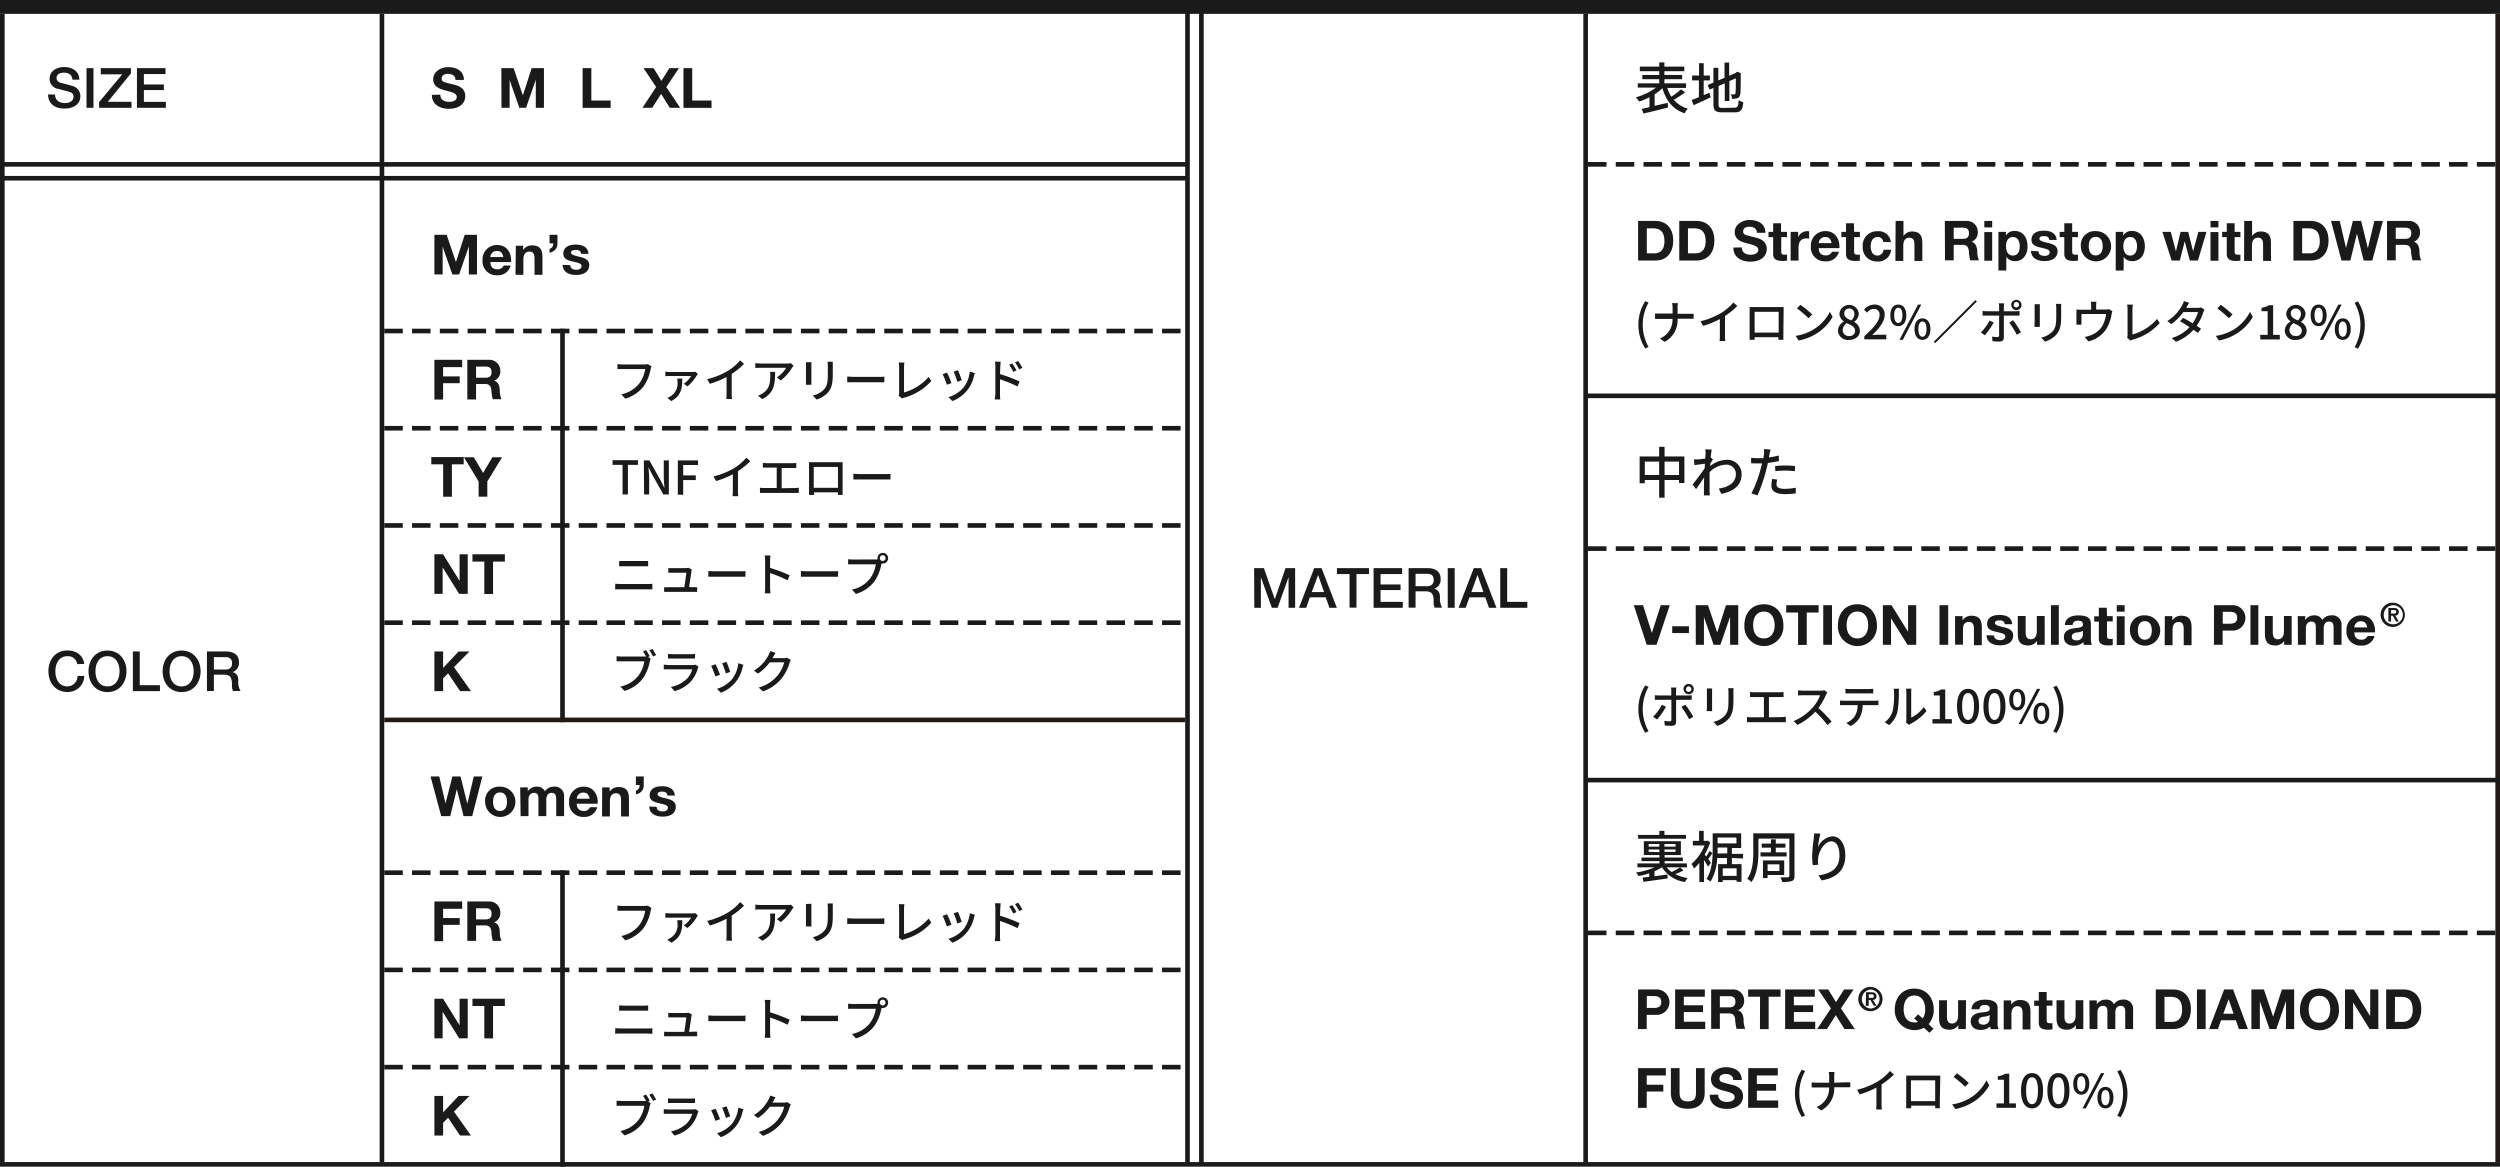 <svg xmlns="http://www.w3.org/2000/svg" width="540" height="252" viewBox="0 0 540 252"><defs><style>.a{fill:#1a1a1a;}.b,.d{fill:none;}.c{fill:#221815;}.d{stroke:#1a1a1a;stroke-dasharray:4 2;}</style></defs><title>img_item-spec-table_pc</title><path class="a" d="M0 0h540v3h-540zM0 251h540v1h-540zM256 3h1v248h-1zM259 3h1v248h-1zM256 35v1h-256v-1zM256 38v1h-256v-1z"/><path class="b" d="M10 13h62v12h-62z"/><path class="a" d="M11.9 20.43c0 1.32 1 1.83 2.17 1.83s1.81-.64 1.81-1.29a1 1 0 0 0-.71-1.06c-.6-.22-1.38-.38-2.55-.7a2.18 2.18 0 0 1-1.9-2.21c0-1.72 1.58-2.52 3.13-2.52 1.79 0 3.29.94 3.29 2.73h-1.5c-.07-1.1-.82-1.51-1.85-1.51-.7 0-1.57.25-1.57 1.12 0 .6.41.93 1 1.1.13 0 2 .53 2.47.66a2.26 2.26 0 0 1 1.67 2.18c0 1.92-1.71 2.69-3.41 2.69-2 0-3.54-.94-3.57-3.06zM18.69 14.72h1.5v8.56h-1.5zM21.77 14.72h6.51v1.14l-5 6.13h5.12v1.29h-7v-1.22l5-6h-4.63zM29.58 14.72h6.17v1.28h-4.67v2.24h4.32v1.22h-4.32v2.54h4.75v1.29h-6.25zM95.11 20.44c0 1.14.89 1.56 1.89 1.56.66 0 1.66-.19 1.66-1.06s-1.28-1.08-2.54-1.42-2.55-.83-2.55-2.43 1.65-2.59 3.2-2.59c1.78 0 3.43.78 3.43 2.76h-1.82c0-1-.79-1.3-1.69-1.3-.6 0-1.29.25-1.29 1s.41.75 2.55 1.3c.63.15 2.55.55 2.55 2.49 0 1.57-1.24 2.75-3.57 2.75-1.89 0-3.67-.94-3.64-3zM108.29 14.72h2.65l2 5.89 1.9-5.89h2.65v8.56h-1.76v-6.06l-2.1 6.06h-1.45l-2.1-6v6h-1.76zM125.84 14.72h1.89v7h4.17v1.58h-6.06zM141.73 18.8l-2.73-4.08h2.18l1.68 2.74 1.74-2.74h2.06l-2.74 4.09 3 4.47h-2.25l-1.87-3-1.91 3h-2.12zM147.63 14.72h1.89v7h4.17v1.58h-6.06zM93.83 50.72h2.65l2 5.89 1.9-5.89h2.65v8.56h-1.76v-6.06l-2.1 6.06h-1.46l-2.1-6v6h-1.78zM105.93 56.6c0 1.08.58 1.57 1.53 1.57a1.4 1.4 0 0 0 1.34-.81h1.5a2.78 2.78 0 0 1-2.9 2.09 3 3 0 0 1-3.17-3.26 3.1 3.1 0 0 1 3.17-3.27c2.11 0 3.13 1.77 3 3.68zm2.78-1.08c-.16-.87-.53-1.32-1.36-1.32a1.35 1.35 0 0 0-1.42 1.32zM111.42 53.08h1.58v.92a2.22 2.22 0 0 1 1.9-1c1.81 0 2.27 1 2.27 2.55v3.81h-1.71v-3.5c0-1-.3-1.52-1.09-1.52s-1.32.51-1.32 1.77v3.25h-1.7zM118.7 50.72h1.71v1.84a1.93 1.93 0 0 1-1.71 2v-.79a1.1 1.1 0 0 0 .79-1.21h-.79zM123.19 57.27c0 .74.64 1 1.31 1 .49 0 1.11-.19 1.11-.79s-.7-.69-1.93-1c-1-.21-2-.56-2-1.65 0-1.59 1.37-2 2.7-2s2.61.45 2.74 2h-1.62c0-.66-.55-.84-1.16-.84-.39 0-1 .08-1 .58s1 .7 1.93.92 2 .59 2 1.74c0 1.63-1.42 2.16-2.83 2.16s-2.85-.54-2.92-2.18zM364 19.93a20 20 0 0 1-2.46 1.62 6.34 6.34 0 0 0 3.05 1.93 4.12 4.12 0 0 0-.72 1c-2.52-.87-4-2.73-4.79-5.42a10.9 10.9 0 0 1-1.68 1.32v2.48l2.8-.65.12 1c-1.87.48-3.9 1-5.34 1.3l-.36-1c.48-.09 1-.22 1.67-.36v-2.15a13.48 13.48 0 0 1-2.23.94 6.19 6.19 0 0 0-.72-.92 13.31 13.31 0 0 0 4.35-2.1h-3.93v-.92h4.64v-.9h-3.66v-.91h3.66v-.81h-4.2v-1h4.2v-.9h1.11v.9h4.3v1h-4.3v.81h3.84v.91h-3.84v.9h4.68v1h-4.06a8.17 8.17 0 0 0 .87 1.89 17.7 17.7 0 0 0 2.1-1.59zM368 20.55l1.25-.53.25 1c-1.26.61-2.62 1.23-3.69 1.7l-.43-1.12c.43-.15 1-.37 1.58-.61v-3.62h-1.47v-1.05h1.51v-2.67h1v2.67h1.34v1.05h-1.34zm6.67 2.71c.66 0 .78-.31.88-1.62a2.94 2.94 0 0 0 1 .42c-.15 1.66-.49 2.2-1.8 2.2h-2.75c-1.48 0-1.9-.38-1.9-1.82v-3.44l-.83.36-.42-1 1.25-.52v-3.2h1.06v2.73l1.34-.56v-3.3h1v2.85l1.31-.55.22-.17.19-.15.78.3v.21c0 2.24 0 3.87-.1 4.34s-.26.77-.63.87a3.73 3.73 0 0 1-1.15.13 3.59 3.59 0 0 0-.25-.95h.69c.16 0 .26-.05.31-.3s.07-1.34.07-3.18l-1.39.6v4.31h-1v-3.82l-1.34.57v3.94c0 .67.13.8.9.8zM102 176.28h-1.87l-1.45-5.82-1.43 5.82h-1.95l-2.3-8.56h1.88l1.35 5.83 1.49-5.83h1.76l1.46 5.9 1.4-5.9h1.85zM108 169.92a3.27 3.27 0 1 1-3.21 3.27 3 3 0 0 1 3.21-3.27zm0 5.25c1.16 0 1.51-1 1.51-2s-.35-2-1.51-2-1.5 1-1.5 2 .33 2 1.5 2zM112.36 170.08h1.64v.84a2.24 2.24 0 0 1 1.89-1 1.82 1.82 0 0 1 1.81 1 2.25 2.25 0 0 1 1.87-1 2 2 0 0 1 2.27 2.21v4.15h-1.7v-3.51c0-.83-.08-1.51-1-1.51s-1.14.79-1.14 1.57v3.45h-1.7v-3.47c0-.72.05-1.55-1-1.55-.34 0-1.15.21-1.15 1.43v3.59h-1.7zM124.58 173.6c0 1.08.58 1.57 1.53 1.57a1.4 1.4 0 0 0 1.34-.81h1.55a2.78 2.78 0 0 1-2.9 2.09 3 3 0 0 1-3.17-3.26 3.1 3.1 0 0 1 3.17-3.27c2.11 0 3.13 1.77 3 3.68zm2.77-1.08c-.15-.87-.52-1.32-1.35-1.32a1.35 1.35 0 0 0-1.42 1.32zM130.07 170.08h1.62v.92a2.21 2.21 0 0 1 1.9-1c1.81 0 2.26 1 2.26 2.55v3.81h-1.7v-3.5c0-1-.3-1.52-1.09-1.52s-1.32.51-1.32 1.77v3.25h-1.7zM137.35 167.72h1.7v1.84a1.92 1.92 0 0 1-1.7 2v-.79a1.1 1.1 0 0 0 .79-1.21h-.79zM141.84 174.27c0 .74.63 1 1.31 1 .49 0 1.11-.19 1.11-.79s-.71-.69-1.93-1c-1-.21-2-.56-2-1.65 0-1.59 1.37-2 2.7-2s2.6.45 2.74 2h-1.62c-.05-.66-.55-.84-1.17-.84-.38 0-.94.08-.94.58s1 .7 1.93.92 2 .59 2 1.74c0 1.63-1.41 2.16-2.83 2.16s-2.84-.54-2.91-2.18zM93.83 77.72h6v1.58h-4.12v2h3.59v1.47h-3.59v3.53h-1.88zM100.94 77.72h4.62a2.35 2.35 0 0 1 2.51 2.36 2.11 2.11 0 0 1-1.36 2.15c.93.24 1.19 1.14 1.25 2a4.65 4.65 0 0 0 .36 2h-1.88a8.94 8.94 0 0 1-.3-2c-.14-.9-.48-1.29-1.43-1.29h-1.88v3.34h-1.89zm1.89 3.87h2.06c.84 0 1.29-.36 1.29-1.22s-.45-1.19-1.29-1.19h-2.06zM140.72 79.15a3 3 0 0 0-.18.58 9.72 9.72 0 0 1-1.48 3.67 7.76 7.76 0 0 1-4 2.71l-.85-.94a6.6 6.6 0 0 0 3.9-2.38 6.91 6.91 0 0 0 1.25-3.07h-5.99v-1.08a9 9 0 0 0 1.08.08h4.85a2.55 2.55 0 0 0 .64-.07zM150.75 80.77l-.25.33a9.2 9.2 0 0 1-2 2.35l-.81-.55a5.81 5.81 0 0 0 1.6-1.68h-4.58c-.32 0-.65 0-1 .05v-1a7.93 7.93 0 0 0 1 .08h4.81a4.12 4.12 0 0 0 .65-.06zm-3.38 1c0 2-.15 3.64-2.37 4.86l-.86-.69a3.53 3.53 0 0 0 .75-.38 3.26 3.26 0 0 0 1.45-3.14 3.5 3.5 0 0 0-.07-.65zM158.05 85a7.52 7.52 0 0 0 .07 1.18h-1.24a11.59 11.59 0 0 0 .06-1.18v-3.57a19.17 19.17 0 0 1-3.62 1.47l-.57-1a15.7 15.7 0 0 0 4.51-1.82 10.94 10.94 0 0 0 2.61-2.24l.84.77a16.06 16.06 0 0 1-2.66 2.15zM171.42 79c-.1.11-.25.3-.34.42a9.69 9.69 0 0 1-2.44 2.76l-.83-.67a6.22 6.22 0 0 0 2-2.07h-5.49c-.39 0-.74 0-1.17.06v-1.07a8.94 8.94 0 0 0 1.17.09h5.68a5.28 5.28 0 0 0 .84-.07zm-4 1.33c0 2.61-.15 4.53-2.78 5.88l-.92-.75a3.8 3.8 0 0 0 1-.49c1.43-.92 1.66-2.18 1.66-3.84a4.44 4.44 0 0 0-.06-.8zM175.26 78.22v4.9h-1.17v-4.86zm4.62-.08v2.7c0 2.29-.36 3.14-1.1 4a5.56 5.56 0 0 1-2.39 1.46l-.83-.87a4.63 4.63 0 0 0 2.42-1.31c.7-.79.83-1.57.83-3.32v-1.74a7.73 7.73 0 0 0-.06-.92zM183 81.34c.32 0 .94.06 1.48.06h5.43c.49 0 .87 0 1.11-.06v1.23h-8.02zM194.1 85.45a1.1 1.1 0 0 0 .11-.56v-5.59a5.92 5.92 0 0 0-.09-1h1.24a6.52 6.52 0 0 0-.09 1v5.47a11 11 0 0 0 5.32-3.36l.58.88a12 12 0 0 1-5.83 3.59 1.73 1.73 0 0 0-.5.21zM205.52 82.75l-1 .35a20.42 20.42 0 0 0-.91-2.28l.94-.34c.28.46.78 1.73.97 2.27zm5.06-2.15a6 6 0 0 0-.2.6 7.42 7.42 0 0 1-4.68 5.43l-.83-.85a6.81 6.81 0 0 0 3.28-2.11 6.94 6.94 0 0 0 1.33-3.42zm-2.85 1.53l-.94.34a18.29 18.29 0 0 0-.8-2.2l.94-.31c.18.42.67 1.73.8 2.17zM216 80.8a32.39 32.39 0 0 1 4.23 1.6l-.44 1.08a27.94 27.94 0 0 0-3.79-1.55v3.07c0 .31 0 .91.07 1.28h-1.22a10.6 10.6 0 0 0 .15-1.28v-5.76a7.14 7.14 0 0 0-.09-1.12h1.23l-.08 1.12zm2.86-.48a9.11 9.11 0 0 0-.88-1.53l.67-.29a12.33 12.33 0 0 1 .91 1.51zm1.29-.53a9.2 9.2 0 0 0-.91-1.5l.67-.31a11.26 11.26 0 0 1 .92 1.48zM140.72 196.15a3 3 0 0 0-.18.58 9.72 9.72 0 0 1-1.48 3.67 7.76 7.76 0 0 1-4 2.71l-.85-.94a6.6 6.6 0 0 0 3.9-2.38 6.91 6.91 0 0 0 1.25-3.07h-5.99v-1.12a9 9 0 0 0 1.08.08h4.85a2.55 2.55 0 0 0 .64-.07zM150.75 197.77l-.25.33a9.2 9.2 0 0 1-2 2.35l-.81-.55a5.81 5.81 0 0 0 1.6-1.68h-5.58v-1a7.93 7.93 0 0 0 1 .08h4.81a4.12 4.12 0 0 0 .65-.06zm-3.38 1c0 2-.15 3.64-2.37 4.86l-.86-.69a3.53 3.53 0 0 0 .75-.38 3.26 3.26 0 0 0 1.45-3.14 3.5 3.5 0 0 0-.07-.65zM158.05 202a7.52 7.52 0 0 0 .07 1.18h-1.24a11.59 11.59 0 0 0 .06-1.18v-3.56a19.17 19.17 0 0 1-3.62 1.47l-.57-1a15.7 15.7 0 0 0 4.51-1.82 10.94 10.94 0 0 0 2.61-2.24l.84.77a16.06 16.06 0 0 1-2.66 2.15zM171.42 196c-.1.11-.25.3-.34.42a9.69 9.69 0 0 1-2.44 2.76l-.83-.67a6.22 6.22 0 0 0 2-2.07h-5.49c-.39 0-.74 0-1.17.06v-1.11a8.94 8.94 0 0 0 1.17.09h5.68a5.28 5.28 0 0 0 .84-.07zm-4 1.33c0 2.61-.15 4.53-2.78 5.88l-.92-.75a3.8 3.8 0 0 0 1-.49c1.43-.92 1.66-2.18 1.66-3.84a4.44 4.44 0 0 0-.06-.8zM175.26 195.22v4.9h-1.17v-4.86zm4.62-.08v2.7c0 2.29-.36 3.14-1.1 4a5.56 5.56 0 0 1-2.39 1.46l-.83-.87a4.63 4.63 0 0 0 2.42-1.31c.7-.79.83-1.57.83-3.32v-1.72a7.73 7.73 0 0 0-.06-.92zM183 198.34c.32 0 .94.06 1.48.06h5.43c.49 0 .87 0 1.11-.06v1.23h-8.02zM194.1 202.45a1.1 1.1 0 0 0 .11-.56v-5.59a5.92 5.92 0 0 0-.09-1h1.24a6.52 6.52 0 0 0-.09 1v5.47a11 11 0 0 0 5.32-3.36l.58.88a12 12 0 0 1-5.83 3.59 1.73 1.73 0 0 0-.5.21zM205.52 199.75l-1 .35a20.42 20.42 0 0 0-.91-2.28l.94-.34c.28.46.78 1.73.97 2.27zm5.06-2.15a6 6 0 0 0-.2.6 7.42 7.42 0 0 1-4.68 5.43l-.83-.85a6.81 6.81 0 0 0 3.28-2.11 6.94 6.94 0 0 0 1.33-3.42zm-2.85 1.53l-.94.34a18.29 18.29 0 0 0-.8-2.2l.94-.31c.18.42.67 1.73.8 2.17zM216 197.8a32.39 32.39 0 0 1 4.23 1.6l-.44 1.08a27.94 27.94 0 0 0-3.79-1.55v3.07c0 .31 0 .91.07 1.28h-1.22a10.6 10.6 0 0 0 .15-1.28v-5.78a7.14 7.14 0 0 0-.09-1.12h1.23l-.08 1.12zm2.86-.48a9.11 9.11 0 0 0-.88-1.53l.67-.29a12.33 12.33 0 0 1 .91 1.51zm1.29-.53a9.2 9.2 0 0 0-.91-1.5l.67-.31a11.26 11.26 0 0 1 .92 1.48zM132.9 222.09l1.13.06h5.88a8.51 8.51 0 0 0 1-.06v1.21l-1-.05h-5.91c-.37 0-.78 0-1.13.05zm.85-4.92l1.06.05h4.19a10.2 10.2 0 0 0 1-.05v1.14h-6.28zM149.72 222.84h.86v1h-7.13v-1a8.12 8.12 0 0 0 .9.05h3.46c.14-.85.4-2.57.43-3.13h-3.89v-1a8.65 8.65 0 0 0 .88.05h2.84a2 2 0 0 0 .6-.08l.76.37c0 .11-.06.26-.08.36-.08.64-.36 2.51-.5 3.44zM153 219.34c.32 0 .94.06 1.48.06h5.43c.49 0 .87 0 1.11-.06v1.23h-8.02zM170.12 221.35a26.66 26.66 0 0 0-3.78-1.56v3.09a11.72 11.72 0 0 0 .08 1.28h-1.23a10.47 10.47 0 0 0 .08-1.28v-5.78a7.24 7.24 0 0 0-.09-1.12h1.23l-.07 1.12v1.56a34.51 34.51 0 0 1 4.23 1.6zM173 219.34c.32 0 .94.06 1.48.06h5.43c.49 0 .87 0 1.11-.06v1.23h-8.02zM189.12 216.84a3.17 3.17 0 0 0 .42 0 1.24 1.24 0 0 1 0-.27 1.15 1.15 0 1 1 1.15 1.15 1.09 1.09 0 0 1-.26 0l-.06.19a9.81 9.81 0 0 1-1.49 3.67 7.78 7.78 0 0 1-4 2.71l-.86-.94a6.64 6.64 0 0 0 3.91-2.38 7 7 0 0 0 1.25-3.07h-5.99v-1.11a9 9 0 0 0 1.08.07zm2.16-.29a.62.62 0 0 0-1.24 0 .62.62 0 0 0 1.24 0zM140 237.92l.55.36a4 4 0 0 0-.19.58 9.65 9.65 0 0 1-1.49 3.67 7.74 7.74 0 0 1-4 2.71l-.86-.94a6.64 6.64 0 0 0 3.91-2.38 7 7 0 0 0 1.25-3.07h-5.99v-1.11a9 9 0 0 0 1.08.07h4.85a3.55 3.55 0 0 0 .44 0 11.43 11.43 0 0 0-.66-1.1l.67-.28c.25.36.59.95.79 1.32zm.93-1.74c.23.35.6.95.8 1.32l-.67.3a12.53 12.53 0 0 0-.81-1.34zM150.88 240a1.75 1.75 0 0 0-.14.34 7.31 7.31 0 0 1-1.47 2.81 7.39 7.39 0 0 1-3.58 2.13l-.78-.9a6.77 6.77 0 0 0 3.5-1.8 4.71 4.71 0 0 0 1.11-2h-6.15v-1c.39 0 .77.07 1.06.07h5.12a2 2 0 0 0 .64-.09zm-6.6-2.75a9.25 9.25 0 0 0 .95.05h3.9a9.55 9.55 0 0 0 1-.05v1h-5.84zM155.52 241.75l-1 .35a20.42 20.42 0 0 0-.91-2.28l.94-.34c.28.46.78 1.73.97 2.27zm5.06-2.15a6 6 0 0 0-.2.6 7.42 7.42 0 0 1-4.68 5.43l-.83-.85a6.81 6.81 0 0 0 3.28-2.11 6.94 6.94 0 0 0 1.33-3.42zm-2.85 1.53l-.94.34a18.29 18.29 0 0 0-.8-2.2l.94-.31c.18.42.67 1.73.8 2.17zM170.83 238.56a5.82 5.82 0 0 0-.28.61 9.68 9.68 0 0 1-1.75 3.4 9.09 9.09 0 0 1-4 2.77l-.93-.83a8.08 8.08 0 0 0 4-2.5 7.51 7.51 0 0 0 1.52-2.95h-3.12a10.41 10.41 0 0 1-2.54 2.44l-.88-.65a8.49 8.49 0 0 0 3.14-3.31 4.43 4.43 0 0 0 .37-.9l1.16.38c-.2.3-.41.69-.52.89l-.14.25h2.4a2.35 2.35 0 0 0 .75-.1zM134.47 100.41h-2.16v-1h5.49v1h-2.17v6.39h-1.16zM139.07 99.44h1.19l2.44 4.32.77 1.56h.05c-.06-.76-.15-1.65-.15-2.45v-3.43h1.1v7.36h-1.19l-2.44-4.34-.77-1.54c.06.76.15 1.61.15 2.41v3.47h-1.1zM146.41 99.44h4.36v1h-3.2v2.25h2.72v1h-2.72v3.17h-1.16zM159.4 106a7.52 7.52 0 0 0 .07 1.18h-1.24a11.59 11.59 0 0 0 .06-1.18v-3.56a19.17 19.17 0 0 1-3.62 1.47l-.57-1a15.7 15.7 0 0 0 4.51-1.82 10.68 10.68 0 0 0 2.6-2.24l.85.77a16.49 16.49 0 0 1-2.66 2.15zM171.67 105.41a7.3 7.3 0 0 0 .87-.07v1.14h-8.39v-1.14a5.91 5.91 0 0 0 .93.07h2.69v-4.41h-2.99v-1l.88.05h5.47a8.37 8.37 0 0 0 .87-.05v1.09a8.57 8.57 0 0 0-.89 0h-2.27v4.37zM182 105.62v1.29h-1v-.56h-5.17v.56h-1.08v-7.07h7.25v.86zm-6.23-4.76v4.5h5.23v-4.5zM184.33 102.34c.32 0 .94.06 1.48.06h5.43c.48 0 .87 0 1.11-.06v1.23h-8.02zM132.9 126.09l1.13.06h5.88a8.51 8.51 0 0 0 1-.06v1.21h-8.04zm.85-4.92h5.25a10.2 10.2 0 0 0 1 0v1.14h-6.28zM149.72 126.84h.86v1h-7.13v-1a8.12 8.12 0 0 0 .9 0h3.46c.14-.85.4-2.57.43-3.13h-3.89v-1a8.65 8.65 0 0 0 .88 0h2.84a2 2 0 0 0 .6-.08l.76.37c0 .11-.06.26-.08.36-.08.64-.36 2.51-.5 3.44zM153 123.34c.32 0 .94.06 1.48.06h5.43c.49 0 .87 0 1.11-.06v1.23h-8.02zM170.12 125.35a26.66 26.66 0 0 0-3.78-1.56v3.09a11.72 11.72 0 0 0 .08 1.28h-1.23a10.47 10.47 0 0 0 .08-1.28v-5.78a7.24 7.24 0 0 0-.09-1.12h1.23l-.07 1.12v1.56a34.51 34.51 0 0 1 4.23 1.6zM173 123.34c.32 0 .94.06 1.48.06h5.43c.49 0 .87 0 1.11-.06v1.23h-8.02zM189.12 120.84a3.17 3.17 0 0 0 .42 0 1.24 1.24 0 0 1 0-.27 1.15 1.15 0 1 1 1.15 1.15 1.09 1.09 0 0 1-.26 0l-.06.19a9.81 9.81 0 0 1-1.49 3.67 7.78 7.78 0 0 1-4 2.71l-.86-.94a6.64 6.64 0 0 0 3.91-2.38 7 7 0 0 0 1.25-3.07h-5.99v-1.11a9 9 0 0 0 1.08.07zm2.16-.29a.62.62 0 0 0-1.24 0 .62.62 0 0 0 1.24 0zM140 141.92l.55.36a4 4 0 0 0-.19.58 9.65 9.65 0 0 1-1.49 3.67 7.74 7.74 0 0 1-4 2.71l-.86-.94a6.64 6.64 0 0 0 3.91-2.38 7 7 0 0 0 1.25-3.07h-5.99v-1.11a9 9 0 0 0 1.08.07h4.85a3.55 3.55 0 0 0 .44 0 11.43 11.43 0 0 0-.66-1.1l.67-.28c.25.36.59.95.79 1.32zm.93-1.74c.23.35.6.95.8 1.32l-.67.3a12.53 12.53 0 0 0-.81-1.34zM150.88 144a1.75 1.75 0 0 0-.14.34 7.31 7.31 0 0 1-1.47 2.81 7.39 7.39 0 0 1-3.58 2.13l-.78-.9a6.77 6.77 0 0 0 3.5-1.8 4.71 4.71 0 0 0 1.11-2h-6.15v-1c.39 0 .77.07 1.06.07h5.12a2 2 0 0 0 .64-.09zm-6.6-2.75a9.25 9.25 0 0 0 .95.05h3.9a9.55 9.55 0 0 0 1-.05v1h-5.84zM155.52 145.75l-1 .35a20.42 20.42 0 0 0-.91-2.28l.94-.34c.28.46.78 1.73.97 2.27zm5.06-2.15a6 6 0 0 0-.2.6 7.42 7.42 0 0 1-4.68 5.43l-.83-.85a6.81 6.81 0 0 0 3.28-2.11 6.94 6.94 0 0 0 1.33-3.42zm-2.85 1.53l-.94.34a18.29 18.29 0 0 0-.8-2.2l.94-.31c.18.42.67 1.73.8 2.17zM170.83 142.56a5.82 5.82 0 0 0-.28.61 9.68 9.68 0 0 1-1.75 3.4 9.09 9.09 0 0 1-4 2.77l-.93-.83a8.08 8.08 0 0 0 4-2.5 7.51 7.51 0 0 0 1.52-2.95h-3.12a10.41 10.41 0 0 1-2.54 2.44l-.88-.65a8.49 8.49 0 0 0 3.14-3.31 4.43 4.43 0 0 0 .37-.9l1.16.38c-.2.3-.41.69-.52.89l-.14.25h2.4a2.35 2.35 0 0 0 .75-.1zM95.72 100.3h-2.56v-1.58h7v1.58h-2.55v7h-1.89zM103.38 104l-3.16-5.23h2.13l2 3.38 2-3.38h2.1l-3.19 5.23v3.28h-1.88zM93.83 119.72h1.87l3.57 5.75v-5.75h1.76v8.56h-1.85l-3.57-5.73v5.73h-1.78zM104.61 121.3h-2.56v-1.58h7v1.58h-2.55v7h-1.89zM93.83 140.72h1.88v3.55l3.35-3.55h2.35l-3.35 3.38 3.67 5.18h-2.36l-2.58-3.85-1.08 1.1v2.75h-1.88zM93.83 194.72h6v1.58h-4.12v2h3.59v1.47h-3.59v3.53h-1.88zM100.94 194.72h4.62a2.35 2.35 0 0 1 2.51 2.36 2.11 2.11 0 0 1-1.36 2.15c.93.24 1.19 1.14 1.25 2a4.65 4.65 0 0 0 .36 2h-1.88a8.94 8.94 0 0 1-.3-2.05c-.14-.9-.48-1.29-1.43-1.29h-1.88v3.34h-1.89zm1.89 3.87h2.06c.84 0 1.29-.36 1.29-1.22s-.45-1.19-1.29-1.19h-2.06zM93.83 215.72h1.87l3.57 5.75v-5.75h1.76v8.56h-1.85l-3.57-5.73v5.73h-1.78zM104.61 217.3h-2.56v-1.58h7v1.58h-2.55v7h-1.89zM93.83 236.72h1.88v3.55l3.35-3.55h2.35l-3.35 3.38 3.67 5.18h-2.36l-2.58-3.85-1.08 1.1v2.75h-1.88z"/><path class="b" d="M10 139h62v12h-62z"/><path class="a" d="M16.69 143.44a2 2 0 0 0-2.13-1.7c-1.84 0-2.6 1.62-2.6 3.26s.76 3.26 2.6 3.26a2.2 2.2 0 0 0 2.18-2.26h1.46a3.51 3.51 0 0 1-3.64 3.47c-2.57 0-4.1-2-4.1-4.49s1.53-4.48 4.1-4.48c1.93 0 3.45 1.08 3.63 2.92zM27.32 145c0 2.45-1.53 4.49-4.1 4.49s-4.1-2-4.1-4.49 1.53-4.48 4.1-4.48 4.1 2.04 4.1 4.48zm-6.7 0c0 1.65.77 3.26 2.6 3.26s2.6-1.61 2.6-3.26-.76-3.26-2.6-3.26-2.6 1.62-2.6 3.26zM28.7 140.72h1.49v7.28h4.36v1.29h-5.85zM43.33 145c0 2.45-1.53 4.49-4.1 4.49s-4.1-2-4.1-4.49 1.53-4.48 4.1-4.48 4.1 2.04 4.1 4.48zm-6.7 0c0 1.65.76 3.26 2.6 3.26s2.6-1.61 2.6-3.26-.77-3.26-2.6-3.26-2.6 1.62-2.6 3.26zM44.7 140.72h4.09c1.87 0 2.83.86 2.83 2.32a2.07 2.07 0 0 1-1.41 2.15c.51.07 1.27.45 1.27 1.81a3.82 3.82 0 0 0 .47 2.25h-1.61a2.37 2.37 0 0 1-.23-1.26c0-1.57-.32-2.26-1.7-2.26h-2.21v3.52h-1.5zm1.5 3.9h2.46c1 0 1.46-.47 1.46-1.37 0-1.09-.7-1.31-1.48-1.31h-2.44z"/><path class="b" d="M270 121h62v12h-62z"/><path class="a" d="M270.89 122.72h2.11l2.36 6.71 2.31-6.71h2.08v8.56h-1.42v-6.6l-2.37 6.6h-1.24l-2.37-6.6v6.6h-1.42zM283.87 122.72h1.59l3.3 8.56h-1.6l-.81-2.26h-3.42l-.8 2.26h-1.55zm-.53 5.16h2.66l-1.29-3.68zM288.77 122.72h6.93v1.28h-2.7v7.26h-1.5v-7.26h-2.71zM296.7 122.72h6.16v1.28h-4.66v2.24h4.32v1.22h-4.32v2.54h4.8v1.29h-6.3zM304.26 122.72h4.09c1.87 0 2.83.86 2.83 2.32a2.06 2.06 0 0 1-1.42 2.15c.52.07 1.28.45 1.28 1.81a3.91 3.91 0 0 0 .46 2.25h-1.6a2.37 2.37 0 0 1-.23-1.26c0-1.57-.33-2.26-1.71-2.26h-2.2v3.52h-1.5zm1.5 3.9h2.46c.94 0 1.46-.47 1.46-1.37 0-1.09-.71-1.31-1.49-1.31h-2.43zM312.71 122.72h1.5v8.56h-1.5zM318.33 122.72h1.6l3.3 8.56h-1.61l-.8-2.26h-3.42l-.81 2.26h-1.54zm-.52 5.16h2.61l-1.28-3.68zM324.05 122.72h1.5v7.28h4.35v1.29h-5.85zM0 3h1v248h-1z"/><path class="c" d="M539 3h1v248h-1z"/><path class="a" d="M342 3h1v248h-1zM82 3h1v248h-1zM121 71h1v85h-1zM121 188h1v64h-1z"/><path class="c" d="M256 155v1h-173v-1z"/><path class="a" d="M540 85v1h-197v-1zM363.83 98.6v5.73h-1.16v-.65h-3.12v3.82h-1.17v-3.82h-3.1v.71h-1.12v-5.79h4.22v-2.09h1.17v2.09zm-5.45 4v-2.9h-3.1v2.9zm4.29 0v-2.9h-3.12v2.9zM370 99.24c-.15.22-.37.56-.56.86 0 .19 0 .39-.05.58a5.89 5.89 0 0 1 3.61-1.36 3.06 3.06 0 0 1 3.19 3.08c0 2.4-1.63 3.73-4.39 4.27l-.54-1.14c2-.3 3.69-1.19 3.69-3.16a2 2 0 0 0-2.13-2 5.25 5.25 0 0 0-3.55 1.61v4.22c0 .22.05.57.07.81h-1.29v-.78c0-1.11 0-1.79.05-3.11-.55.82-1.25 1.85-1.75 2.53l-.74-1c.65-.82 1.95-2.53 2.59-3.49l.06-1-2.25.3-.12-1.23h.89s1-.1 1.56-.18c0-.52.06-.9.06-1a5.27 5.27 0 0 0-.06-1l1.4.05c-.06.3-.15.93-.24 1.7zM384.26 99.59c-.75.17-1.58.3-2.39.4-.11.51-.24 1-.37 1.54a36.1 36.1 0 0 1-1.87 5.47l-1.32-.44a25.52 25.52 0 0 0 2-5.33c.11-.35.21-.75.29-1.13h-.95c-.55 0-1 0-1.41-.05v-1.17a11.34 11.34 0 0 0 1.45.09h1.19l.15-.87a5.81 5.81 0 0 0-.03-1.1l1.45.11c-.08.3-.18.78-.23 1l-.14.69a18.81 18.81 0 0 0 2.14-.41zm-.38 4a4.89 4.89 0 0 0-.16 1c0 .53.28 1 1.79 1a12.81 12.81 0 0 0 2.38-.24v1.22a17.36 17.36 0 0 1-2.35.16c-1.93 0-2.92-.63-2.92-1.81a7.48 7.48 0 0 1 .18-1.48zm-.46-2.92a21.2 21.2 0 0 1 2.21-.12 17.88 17.88 0 0 1 2.08.11v1.13a17.45 17.45 0 0 0-2-.14 20.33 20.33 0 0 0-2.24.12zM540 168v1h-197v-1zM363.64 188a13.65 13.65 0 0 1-1.79.81 9.27 9.27 0 0 0 2.71.86 2.83 2.83 0 0 0-.61.85 7.05 7.05 0 0 1-4.95-3.17h-.09a8.93 8.93 0 0 1-1.54.84v1.08l2.83-.37v.85l-5.22.73-.18-.91 1.43-.17v-.78a14.08 14.08 0 0 1-2.29.6 5 5 0 0 0-.57-.75 15.62 15.62 0 0 0 4-1.12h-3.69v-.86h4.76v-.49h-3.88v-.78h3.88v-.52h-3.37v-3h8v3h-3.51v.52h3.94v.78h-3.94v.49h4.81v.86h-4.37a4.87 4.87 0 0 0 1.09 1 15.06 15.06 0 0 0 1.81-1zm.54-6.83h-10.35v-.82h4.59v-.88h1.1v.88h4.66zm-8.07 1.71h2.31v-.57h-2.31zm2.31 1.17v-.57h-2.31v.52zm3.5-1.74h-2.4v.57h2.4zm0 1.17h-2.4v.52h2.4zM368.93 187.21a13.4 13.4 0 0 0-.87-1.45v4.75h-1v-4.13a10.82 10.82 0 0 1-1.16 1.24 4.62 4.62 0 0 0-.54-1 10.8 10.8 0 0 0 2.83-4h-2.53v-1h1.34v-2.16h1v2.16h.64l.19-.05.58.37a14.27 14.27 0 0 1-1.2 2.64l.33.43a9.6 9.6 0 0 0 .7-1.21l.65.48c-.31.44-.64.93-.91 1.29.26.34.48.65.57.78zm5.16-1.88v1.32h2.08v3.82h-1.06v-.36h-3v.4h-1v-3.86h1.92v-1.32h-2.11a11.05 11.05 0 0 1-1.43 5.09 5.06 5.06 0 0 0-.9-.56c1.25-1.86 1.35-4.53 1.35-6.45v-3.41h6.15v3.17h-2v1.26h2.41v1zm-1-1v-1.26h-2.09v1.29zm-2.09-3.43v1.27h4.07v-1.27zm4.11 6.66h-3v1.62h3zM387.61 189.19c0 .63-.15.95-.56 1.11a6 6 0 0 1-2.11.2 3.75 3.75 0 0 0-.35-1h1.62s.29-.09.29-.29v-8.07h-6.68v2.86c0 2-.21 4.73-1.51 6.54a4.18 4.18 0 0 0-.91-.72c1.19-1.67 1.31-4 1.31-5.82v-4h8.9zm-5.09-5.09v-1h-2v-.88h2v-.92h1.05v.92h2.09v.88h-2.09v1h2.35v.9h-5.65v-.9zm-.72 4.9v.67h-1v-3.83h4.59v3.16zm0-2.3v1.43h2.55v-1.43zM393.2 180.06a19.68 19.68 0 0 0-.52 2.94 3.83 3.83 0 0 1 3.1-2.36c1.62 0 2.81 1.59 2.81 4.15 0 3.31-2.07 4.83-5.09 5.38l-.72-1.08c2.6-.41 4.54-1.36 4.54-4.3 0-1.85-.61-3.06-1.75-3.06-1.44 0-2.76 2.13-2.85 3.69a5.35 5.35 0 0 0 0 1.37l-1.16.08a14.38 14.38 0 0 1-.14-1.92 30.3 30.3 0 0 1 .36-3.82c0-.4.08-.8.09-1.12zM353.83 213.72h3.86a2.75 2.75 0 1 1 0 5.49h-2v3.07h-1.88zm1.88 4h1.46c.88 0 1.66-.19 1.66-1.28s-.78-1.29-1.66-1.29h-1.46zM361.83 213.72h6.41v1.58h-4.53v1.84h4.15v1.46h-4.15v2.1h4.62v1.58h-6.5zM369.61 213.72h4.61a2.35 2.35 0 0 1 2.51 2.36 2.11 2.11 0 0 1-1.35 2.15c.92.24 1.18 1.14 1.24 2a4.8 4.8 0 0 0 .36 2h-1.88a9.52 9.52 0 0 1-.3-2.05c-.13-.9-.48-1.29-1.43-1.29h-1.88v3.34h-1.88zm1.88 3.87h2.06c.84 0 1.3-.36 1.3-1.22s-.46-1.19-1.3-1.19h-2.06zM380.17 215.3h-2.57v-1.58h7v1.58h-2.57v7h-1.88zM385.6 213.72h6.4v1.58h-4.52v1.84h4.15v1.46h-4.15v2.1h4.61v1.58h-6.5zM395.48 217.8l-2.76-4.08h2.18l1.68 2.74 1.74-2.74h2.06l-2.74 4.09 3 4.47h-2.24l-1.87-3-1.91 3h-2.12zM404.07 213.18a2.62 2.62 0 1 1-2.68 2.61 2.59 2.59 0 0 1 2.68-2.61zm0 4.67a2.06 2.06 0 0 0 0-4.11 2.06 2.06 0 0 0 0 4.11zm-1-3.53h1.1c.74 0 1.15.23 1.15.87a.74.74 0 0 1-.77.78l.78 1.28h-.6l-.73-1.25h-.36v1.25h-.64zm.58 1.22h.52c.33 0 .57 0 .57-.4s-.34-.37-.6-.37h-.49zM416.77 223.09l-1.21-1.09a4.27 4.27 0 0 1-6.29-3.94c0-2.54 1.56-4.52 4.21-4.52s4.21 2 4.21 4.52a4.69 4.69 0 0 1-1.11 3.15l1.06 1zm-2.46-4l1 .89a3.36 3.36 0 0 0 .53-2c0-1.5-.64-2.94-2.33-2.94s-2.32 1.44-2.32 2.94.63 2.86 2.32 2.86a1.4 1.4 0 0 0 .76-.12l-.81-.73zM424.62 222.28h-1.62v-.86a2.19 2.19 0 0 1-1.89 1c-1.81 0-2.27-1-2.27-2.55v-3.82h1.7v3.51c0 1 .3 1.52 1.09 1.52s1.32-.52 1.32-1.78v-3.25h1.71zM425.84 218c.1-1.59 1.53-2.07 2.92-2.07 1.23 0 2.72.27 2.72 1.76v3.22a3.09 3.09 0 0 0 .22 1.38h-1.7a2.37 2.37 0 0 1-.12-.6 2.82 2.82 0 0 1-2.09.77c-1.17 0-2.11-.59-2.11-1.86s1.06-1.74 2.11-1.88 2-.12 2-.82-.51-.83-1.11-.83-1.06.26-1.12.93zm3.94 1.26a3.5 3.5 0 0 1-1.42.36c-.53.11-1 .29-1 .91s.49.79 1 .79a1.26 1.26 0 0 0 1.38-1.42zM432.8 216.08h1.62v.92a2.19 2.19 0 0 1 1.89-1c1.82 0 2.27 1 2.27 2.55v3.81h-1.7v-3.5c0-1-.3-1.52-1.09-1.52s-1.32.51-1.32 1.77v3.25h-1.67zM442.08 216.08h1.25v1.14h-1.25v3.07c0 .58.14.72.72.72a2.38 2.38 0 0 0 .53 0v1.34a7.79 7.79 0 0 1-1 .06c-1 0-1.95-.24-1.95-1.48v-3.66h-1v-1.14h1v-1.86h1.7zM450 222.28h-1.62v-.86a2.22 2.22 0 0 1-1.9 1c-1.81 0-2.27-1-2.27-2.55v-3.82h1.71v3.51c0 1 .3 1.52 1.09 1.52s1.32-.52 1.32-1.78v-3.25h1.67zM451.31 216.08h1.6v.84a2.24 2.24 0 0 1 1.89-1 1.82 1.82 0 0 1 1.81 1 2.26 2.26 0 0 1 1.88-1 2 2 0 0 1 2.26 2.21v4.15h-1.7v-3.51c0-.83-.07-1.51-1-1.51s-1.14.79-1.14 1.57v3.45h-1.71v-3.47c0-.72.05-1.55-1-1.55-.33 0-1.15.21-1.15 1.43v3.59h-1.7zM465.65 213.72h3.69c2.22 0 3.89 1.39 3.89 4.23 0 2.49-1.27 4.33-3.89 4.33h-3.69zm1.88 7h1.68c1.09 0 2.13-.67 2.13-2.57 0-1.72-.6-2.83-2.47-2.83h-1.34zM474.54 213.72h1.88v8.56h-1.88zM480.42 213.72h1.93l3.2 8.56h-1.95l-.65-1.9h-3.2l-.67 1.9h-1.91zm-.18 5.25h2.22l-1.08-3.14zM486.3 213.72h2.7l2 5.89 1.89-5.89h2.65v8.56h-1.76v-6.06l-2.1 6.06h-1.46l-2.09-6v6h-1.83zM501 213.52c2.65 0 4.21 2 4.21 4.52a4.22 4.22 0 1 1-8.42 0c.02-2.54 1.58-4.52 4.21-4.52zm0 7.38c1.69 0 2.33-1.43 2.33-2.86s-.64-2.94-2.33-2.94-2.33 1.44-2.33 2.94.66 2.86 2.33 2.86zM506.52 213.72h1.87l3.57 5.75v-5.75h1.76v8.56h-1.88l-3.56-5.73v5.73h-1.76zM515.41 213.72h3.69c2.22 0 3.89 1.39 3.89 4.23 0 2.49-1.27 4.33-3.89 4.33h-3.69zm1.88 7h1.71c1.09 0 2.14-.67 2.14-2.57 0-1.72-.6-2.83-2.47-2.83h-1.35zM353.83 230.72h6v1.58h-4.14v2h3.59v1.47h-3.59v3.53h-1.88zM368.21 236.05c0 2.31-1.37 3.44-3.66 3.44s-3.64-1.12-3.64-3.44v-5.33h1.88v5.33c0 .93.24 1.85 1.76 1.85 1.35 0 1.78-.58 1.78-1.85v-5.33h1.88zM371.12 236.44c0 1.14.89 1.58 1.89 1.58.66 0 1.67-.19 1.67-1.06s-1.28-1.08-2.54-1.42-2.56-.83-2.56-2.43c0-1.75 1.66-2.59 3.21-2.59 1.78 0 3.43.78 3.43 2.76h-1.83c-.06-1-.79-1.3-1.69-1.3-.6 0-1.29.25-1.29 1s.4.75 2.55 1.3c.62.15 2.54.55 2.54 2.49 0 1.57-1.23 2.75-3.56 2.75-1.89 0-3.67-.94-3.64-3.05zM377.62 230.72h6.38v1.58h-4.52v1.84h4.15v1.46h-4.15v2.1h4.61v1.58h-6.5zM387.71 236.16a9.42 9.42 0 0 1 1.48-5.11l.72.31a9.75 9.75 0 0 0 0 9.59l-.72.32a9.42 9.42 0 0 1-1.48-5.11zM398.66 233.78h1v1.07h-3.47a5.31 5.31 0 0 1-2.81 5l-1-.73a4.37 4.37 0 0 0 2.71-4.23h-3.77v-1.08c.24 0 .63.05 1 .05h2.79v-1.23a5.2 5.2 0 0 0-.11-1.08h1.26a7.44 7.44 0 0 0-.07 1.08v1.23zM406.42 238.47a7.52 7.52 0 0 0 .07 1.18h-1.24a11.59 11.59 0 0 0 .06-1.18v-3.55a19.17 19.17 0 0 1-3.62 1.47l-.57-1a15.7 15.7 0 0 0 4.51-1.82 10.94 10.94 0 0 0 2.61-2.24l.85.77a16.59 16.59 0 0 1-2.67 2.15zM419 238.1v1.29h-1v-.56h-5.18v.56h-1.08v-7.06h7.35v.86zm-6.24-4.75v4.49h5.24v-4.49zM425.6 237.13a9.52 9.52 0 0 0 3.47-3.77l.61 1.09a10.2 10.2 0 0 1-3.51 3.61 11 11 0 0 1-3.83 1.49l-.67-1a10.57 10.57 0 0 0 3.93-1.42zm-.34-3.2l-.79.81a22.73 22.73 0 0 0-2.5-2.12l.73-.78a20.25 20.25 0 0 1 2.56 2.09zM431.23 238.33h1.61v-5.11h-1.32v-.73a4.52 4.52 0 0 0 1.6-.56h.88v6.4h1.44v.95h-4.2zM436.54 235.58c0-2.55.93-3.79 2.38-3.79s2.38 1.25 2.38 3.79-.94 3.83-2.38 3.83-2.38-1.28-2.38-3.83zm3.66 0c0-2.11-.53-2.88-1.28-2.88s-1.28.77-1.28 2.88.53 2.92 1.28 2.92 1.28-.79 1.28-2.92zM442.24 235.58c0-2.55.93-3.79 2.38-3.79s2.38 1.21 2.38 3.79-.94 3.83-2.38 3.83-2.38-1.28-2.38-3.83zm3.66 0c0-2.11-.53-2.88-1.28-2.88s-1.28.77-1.28 2.88.53 2.92 1.28 2.92 1.28-.79 1.28-2.92zM447.83 234.11c0-1.48.69-2.32 1.72-2.32s1.73.84 1.73 2.32-.7 2.34-1.73 2.34-1.72-.86-1.72-2.34zm2.61 0c0-1.14-.37-1.64-.89-1.64s-.88.5-.88 1.64.37 1.66.88 1.66.89-.53.89-1.66zm3.37-2.32h.73l-4 7.62h-.72zm-.76 5.3c0-1.48.7-2.32 1.73-2.32s1.72.84 1.72 2.32-.7 2.32-1.72 2.32-1.73-.85-1.73-2.32zm2.61 0c0-1.14-.37-1.64-.88-1.64s-.89.5-.89 1.64.37 1.65.89 1.65.88-.53.88-1.65zM457.32 241a9.75 9.75 0 0 0 0-9.59l.72-.31a9.51 9.51 0 0 1 0 10.22zM357.81 139.28h-2.12l-2.79-8.56h2l1.9 6 1.93-6h1.94zM361.2 135.28h3.61v1.46h-3.61zM366.27 130.72h2.65l2 5.89 1.89-5.89h2.65v8.56h-1.76v-6.06l-2.1 6.06h-1.45l-2.1-6v6h-1.76zM381 130.52c2.65 0 4.21 2 4.21 4.52a4.22 4.22 0 1 1-8.42 0c-.01-2.54 1.55-4.52 4.21-4.52zm0 7.38c1.69 0 2.33-1.43 2.33-2.86s-.64-2.94-2.33-2.94-2.32 1.44-2.32 2.94.62 2.86 2.32 2.86zM388.39 132.3h-2.57v-1.58h7v1.58h-2.56v7h-1.88zM393.82 130.72h1.89v8.56h-1.89zM401.2 130.52c2.65 0 4.21 2 4.21 4.52a4.22 4.22 0 1 1-8.42 0c.01-2.54 1.56-4.52 4.21-4.52zm0 7.38c1.69 0 2.33-1.43 2.33-2.86s-.64-2.94-2.33-2.94-2.33 1.44-2.33 2.94.64 2.86 2.33 2.86zM406.7 130.72h1.87l3.57 5.75v-5.75h1.76v8.56h-1.88l-3.56-5.73v5.73h-1.76zM418.93 130.72h1.88v8.56h-1.88zM422.29 133.08h1.62v.92a2.21 2.21 0 0 1 1.9-1c1.81 0 2.26 1 2.26 2.55v3.81h-1.7v-3.5c0-1-.3-1.52-1.09-1.52s-1.28.43-1.28 1.66v3.25h-1.7zM430.72 137.27c0 .74.64 1 1.31 1 .49 0 1.11-.19 1.11-.79s-.7-.69-1.93-1c-1-.21-2-.56-2-1.65 0-1.59 1.36-2 2.7-2s2.6.45 2.73 2h-1.62c-.05-.66-.55-.83-1.16-.83-.39 0-.95.07-.95.57s1 .7 1.93.92 2 .59 2 1.74c0 1.63-1.42 2.16-2.83 2.16s-2.85-.54-2.92-2.18zM441.66 139.28h-1.66v-.86a2.21 2.21 0 0 1-1.9 1c-1.81 0-2.26-1-2.26-2.55v-3.82h1.7v3.51c0 1 .3 1.52 1.09 1.52s1.32-.52 1.32-1.78v-3.25h1.7zM443 130.72h1.7v8.56h-1.7zM446 135c.09-1.59 1.52-2.07 2.91-2.07s2.72.27 2.72 1.76v3.22a3.09 3.09 0 0 0 .22 1.38h-1.73a2.37 2.37 0 0 1-.12-.6 2.81 2.81 0 0 1-2.08.77c-1.18 0-2.12-.59-2.12-1.86s1.06-1.74 2.12-1.88 2-.12 2-.82-.5-.83-1.1-.83-1.07.26-1.13.93zm3.93 1.26a3.5 3.5 0 0 1-1.42.36c-.52.11-1 .29-1 .91s.49.79 1 .79a1.26 1.26 0 0 0 1.38-1.42zM455.11 133.08h1.24v1.14h-1.24v3.07c0 .58.14.72.71.72a2.38 2.38 0 0 0 .53 0v1.34a7.74 7.74 0 0 1-1 .06c-1.05 0-2-.24-2-1.48v-3.66h-1v-1.14h1v-1.86h1.71zM458.92 132.12h-1.7v-1.4h1.7zm-1.7 1h1.7v6.2h-1.7zM463.28 132.92a3.27 3.27 0 1 1-3.21 3.27 3 3 0 0 1 3.21-3.27zm0 5.25c1.16 0 1.51-1 1.51-2s-.35-2-1.51-2-1.5 1-1.5 2 .35 2 1.5 2zM467.6 133.08h1.62v.92a2.21 2.21 0 0 1 1.9-1c1.81 0 2.26 1 2.26 2.55v3.81h-1.7v-3.5c0-1-.3-1.52-1.09-1.52s-1.32.51-1.32 1.77v3.25h-1.7zM478.23 130.72h3.86a2.75 2.75 0 1 1 0 5.49h-2v3.07h-1.88zm1.88 4h1.47c.87 0 1.65-.19 1.65-1.28s-.78-1.29-1.65-1.29h-1.47zM486.1 130.72h1.7v8.56h-1.7zM495 139.28h-1.62v-.86a2.19 2.19 0 0 1-1.89 1c-1.81 0-2.27-1-2.27-2.55v-3.82h1.7v3.51c0 1 .3 1.52 1.09 1.52s1.32-.52 1.32-1.78v-3.25h1.67zM496.31 133.08h1.61v.84a2.27 2.27 0 0 1 1.9-1 1.83 1.83 0 0 1 1.81 1 2.25 2.25 0 0 1 1.87-1 2 2 0 0 1 2.27 2.21v4.15h-1.71v-3.51c0-.83-.07-1.51-1-1.51s-1.14.79-1.14 1.57v3.45h-1.7v-3.47c0-.72.05-1.55-1-1.55-.34 0-1.15.21-1.15 1.43v3.59h-1.71zM508.54 136.6c0 1.08.58 1.57 1.52 1.57a1.41 1.41 0 0 0 1.35-.8h1.5a2.79 2.79 0 0 1-2.91 2.08 3 3 0 0 1-3.16-3.26 3.1 3.1 0 0 1 3.16-3.27c2.11 0 3.13 1.77 3 3.68zm2.77-1.08c-.15-.87-.53-1.32-1.35-1.32a1.34 1.34 0 0 0-1.42 1.32zM516.89 130.18a2.62 2.62 0 1 1-2.68 2.61 2.6 2.6 0 0 1 2.68-2.61zm0 4.67a2.06 2.06 0 1 0-2-2.06 2 2 0 0 0 2 2.06zm-1-3.53h1.11c.73 0 1.14.23 1.14.86a.73.73 0 0 1-.77.79l.79 1.28h-.61l-.72-1.25h-.36v1.25h-.58zm.58 1.22h.53c.33 0 .57 0 .57-.4s-.33-.37-.6-.37h-.49zM353.89 153.16a9.42 9.42 0 0 1 1.48-5.11l.72.31a9.75 9.75 0 0 0 0 9.59l-.72.32a9.42 9.42 0 0 1-1.48-5.11zM359.85 152.66a14.85 14.85 0 0 1-1.92 2.75l-.86-.59a10.15 10.15 0 0 0 1.89-2.59zm2.19-1.49v4.75c0 .54-.28.85-.93.85a15 15 0 0 1-1.52-.07l-.09-1a6.83 6.83 0 0 0 1.14.11c.26 0 .37-.1.38-.37v-4.28h-3.57v-1a8.3 8.3 0 0 0 .89.06h2.66v-.93a4.36 4.36 0 0 0-.08-.78h1.18a5.37 5.37 0 0 0-.08.79v.92h2.5a6.65 6.65 0 0 0 .89-.06v1h-.88zm2 1.05a22.09 22.09 0 0 1 1.71 2.61l-.91.52a18.54 18.54 0 0 0-1.66-2.66zm-.42-3.37a1.12 1.12 0 1 1 1.12 1.12 1.12 1.12 0 0 1-1.08-1.12zm.53 0a.59.59 0 0 0 .59.6.6.6 0 0 0 .6-.6.61.61 0 0 0-.6-.6.59.59 0 0 0-.55.6zM369.81 148.71v4.9h-1.17c0-.17.05-.52.05-.81v-4.09zm4.61-.08v2.7c0 2.29-.36 3.13-1.1 4a5.56 5.56 0 0 1-2.39 1.46l-.83-.87a4.69 4.69 0 0 0 2.42-1.3c.7-.79.83-1.57.83-3.32v-1.72a7.73 7.73 0 0 0-.06-.92zM384.88 154.89a7.3 7.3 0 0 0 .86-.07v1.18h-8.39v-1.14a5.91 5.91 0 0 0 .93.07h2.72v-4.36h-2.99v-1.09l.88.05h5.47a8.22 8.22 0 0 0 .89-.05v1.09a8.57 8.57 0 0 0-.89 0h-2.27v4.36zM394.7 149.56a3.45 3.45 0 0 0-.29.52 13.69 13.69 0 0 1-1.64 2.85 27.51 27.51 0 0 1 2.86 2.92l-.89.78a21.65 21.65 0 0 0-2.64-2.91 12.94 12.94 0 0 1-3.85 2.86l-.81-.84a11.22 11.22 0 0 0 4.11-2.92 8.23 8.23 0 0 0 1.59-2.64h-3.67c-.39 0-.93 0-1.09.06v-1.13a10.7 10.7 0 0 0 1.09.07h3.71a3 3 0 0 0 .87-.1zM404.91 151.36a8.19 8.19 0 0 0 .83-.05v1h-3.4a6.14 6.14 0 0 1-.62 2.66 4.87 4.87 0 0 1-2 1.86l-.92-.68a4.15 4.15 0 0 0 1.85-1.49 4.56 4.56 0 0 0 .6-2.35h-3.8v-1a8.76 8.76 0 0 0 .91.05zm-5.29-1.59h-1v-1a7.66 7.66 0 0 0 1 .07h4a6.82 6.82 0 0 0 1-.07v1h-1zM407.1 156a4.72 4.72 0 0 0 1.72-2.42 17.34 17.34 0 0 0 .29-4 3.12 3.12 0 0 0-.08-.81h1.16a7.48 7.48 0 0 0-.05.8 21.91 21.91 0 0 1-.31 4.27 5.63 5.63 0 0 1-1.78 2.79zm4.6.09a2.88 2.88 0 0 0 .07-.63v-5.91a7.33 7.33 0 0 0-.06-.8h1.16a6 6 0 0 0-.05.8v5.45a6.91 6.91 0 0 0 2.71-2.29l.6.86a10.45 10.45 0 0 1-3.39 2.75 2.08 2.08 0 0 0-.38.25zM417.41 155.33h1.59v-5.11h-1.3v-.73a4.52 4.52 0 0 0 1.6-.56h.87v6.4h1.44v.95h-4.2zM422.72 152.58c0-2.55.93-3.79 2.38-3.79s2.38 1.25 2.38 3.79-.94 3.83-2.38 3.83-2.38-1.28-2.38-3.83zm3.66 0c0-2.11-.53-2.88-1.28-2.88s-1.28.77-1.28 2.88.53 2.92 1.28 2.92 1.28-.8 1.28-2.92zM428.42 152.58c0-2.55.93-3.79 2.38-3.79s2.38 1.25 2.38 3.79-.94 3.83-2.38 3.83-2.38-1.28-2.38-3.83zm3.66 0c0-2.11-.53-2.88-1.28-2.88s-1.28.77-1.28 2.88.53 2.92 1.28 2.92 1.28-.8 1.28-2.92zM434 151.11c0-1.48.69-2.32 1.72-2.32s1.73.84 1.73 2.32-.7 2.34-1.73 2.34-1.72-.86-1.72-2.34zm2.61 0c0-1.14-.37-1.64-.89-1.64s-.88.5-.88 1.64.37 1.66.88 1.66.9-.53.9-1.66zm3.37-2.32h.72l-4 7.62h-.7zm-.76 5.3c0-1.48.69-2.32 1.73-2.32s1.71.84 1.71 2.32-.7 2.32-1.71 2.32-1.72-.85-1.72-2.32zm2.6 0c0-1.14-.37-1.64-.87-1.64s-.89.5-.89 1.64.36 1.65.89 1.65.88-.53.88-1.65zM443.5 158a9.75 9.75 0 0 0 0-9.59l.72-.31a9.51 9.51 0 0 1 0 10.22zM353.83 47.72h3.69c2.22 0 3.89 1.39 3.89 4.23 0 2.49-1.27 4.33-3.89 4.33h-3.69zm1.88 7h1.68c1.09 0 2.13-.67 2.13-2.57 0-1.72-.6-2.83-2.47-2.83h-1.34zM362.72 47.72h3.69c2.22 0 3.89 1.39 3.89 4.23 0 2.49-1.27 4.33-3.89 4.33h-3.69zm1.88 7h1.68c1.09 0 2.14-.67 2.14-2.57 0-1.72-.6-2.83-2.47-2.83h-1.35zM376.23 53.44c0 1.14.89 1.58 1.9 1.58.66 0 1.66-.19 1.66-1.06s-1.28-1.08-2.54-1.42-2.55-.83-2.55-2.43 1.65-2.59 3.2-2.59c1.78 0 3.43.78 3.43 2.76h-1.83c-.05-1-.79-1.3-1.69-1.3-.6 0-1.29.25-1.29 1s.41.75 2.55 1.3c.63.15 2.55.55 2.55 2.49 0 1.57-1.24 2.75-3.57 2.75-1.89 0-3.67-.94-3.64-3.05zM384.71 50.08h1.29v1.14h-1.25v3.07c0 .58.15.72.72.72a2.38 2.38 0 0 0 .53 0v1.29a7.74 7.74 0 0 1-1 .06c-1.05 0-2-.24-2-1.48v-3.66h-1v-1.14h1v-1.86h1.7zM386.78 50.08h1.62v1.15a2.2 2.2 0 0 1 2-1.31 1.1 1.1 0 0 1 .37.06v1.58a2.74 2.74 0 0 0-.61-.06c-1.25 0-1.68.9-1.68 2v2.79h-1.7zM392.85 53.6c0 1.08.58 1.57 1.52 1.57a1.41 1.41 0 0 0 1.35-.8h1.5a2.79 2.79 0 0 1-2.91 2.08 3 3 0 0 1-3.16-3.26 3.1 3.1 0 0 1 3.16-3.27c2.11 0 3.13 1.77 3 3.68zm2.77-1.08c-.16-.87-.53-1.32-1.35-1.32a1.34 1.34 0 0 0-1.42 1.32zM400.49 50.08h1.25v1.14h-1.25v3.07c0 .58.15.72.72.72a2.38 2.38 0 0 0 .53 0v1.29a7.74 7.74 0 0 1-1 .06c-1.05 0-2-.24-2-1.48v-3.66h-1v-1.14h1v-1.86h1.7zM406.78 52.27a1.16 1.16 0 0 0-1.26-1.07c-1.09 0-1.45 1.1-1.45 2s.35 2 1.42 2a1.31 1.31 0 0 0 1.35-1.26h1.64a2.76 2.76 0 0 1-3 2.54 3 3 0 0 1-3.13-3.18 3.06 3.06 0 0 1 3.16-3.35 2.63 2.63 0 0 1 2.92 2.35zM409.45 47.72h1.7v3.28a2.16 2.16 0 0 1 1.81-1c1.81 0 2.26 1 2.26 2.55v3.81h-1.7v-3.5c0-1-.3-1.52-1.09-1.52s-1.32.51-1.32 1.77v3.25h-1.7zM420.08 47.72h4.62a2.35 2.35 0 0 1 2.5 2.36 2.11 2.11 0 0 1-1.35 2.15c.92.24 1.18 1.14 1.24 2a4.8 4.8 0 0 0 .36 2h-1.88a9.52 9.52 0 0 1-.3-2.05c-.13-.9-.48-1.29-1.43-1.29h-1.84v3.34h-1.88zm1.92 3.87h2c.84 0 1.3-.36 1.3-1.22s-.46-1.19-1.3-1.19h-2zM430.31 49.12h-1.7v-1.4h1.7zm-1.7 1h1.7v6.2h-1.7zM431.66 50.08h1.62v.8a2.07 2.07 0 0 1 1.85-1c1.94 0 2.82 1.57 2.82 3.33s-.92 3.2-2.73 3.2a2.21 2.21 0 0 1-1.86-.93v2.95h-1.7zm4.6 3.12c0-1-.39-2-1.48-2s-1.48 1-1.48 2 .38 2 1.49 2 1.47-.99 1.47-2zM440.31 54.27c0 .74.63 1 1.31 1 .49 0 1.11-.19 1.11-.79s-.71-.69-1.93-1c-1-.21-2-.56-2-1.65 0-1.59 1.37-2 2.7-2s2.6.45 2.74 2h-1.62c0-.66-.55-.83-1.17-.83-.38 0-.94.07-.94.57s1 .7 1.93.92 2 .59 2 1.74c0 1.63-1.41 2.16-2.83 2.16s-2.84-.54-2.91-2.18zM447.59 50.08h1.25v1.14h-1.25v3.07c0 .58.15.72.72.72a2.38 2.38 0 0 0 .53 0v1.29a7.79 7.79 0 0 1-1 .06c-1 0-1.95-.24-1.95-1.48v-3.66h-1v-1.14h1v-1.86h1.7zM452.67 49.92a3.27 3.27 0 1 1-3.21 3.27 3 3 0 0 1 3.21-3.27zm0 5.25c1.16 0 1.51-1 1.51-2s-.35-2-1.51-2-1.5 1-1.5 2 .35 2 1.5 2zM457 50.08h1.62v.8a2.07 2.07 0 0 1 1.85-1c1.94 0 2.82 1.57 2.82 3.33s-.91 3.2-2.72 3.2a2.18 2.18 0 0 1-1.86-.93v2.95h-1.71zm4.6 3.12c0-1-.39-2-1.48-2s-1.48 1-1.48 2 .39 2 1.49 2 1.46-.99 1.46-2zM474.75 56.28h-1.75l-1.1-4.16-1.06 4.16h-1.76l-2-6.2h1.8l1.12 4.21 1-4.21h1.65l1.06 4.2 1.14-4.2h1.75zM479.18 49.12h-1.71v-1.4h1.71zm-1.71 1h1.71v6.2h-1.71zM482.68 50.08h1.25v1.14h-1.25v3.07c0 .58.14.72.72.72a2.38 2.38 0 0 0 .53 0v1.29a7.79 7.79 0 0 1-1 .06c-1 0-1.95-.24-1.95-1.48v-3.66h-1v-1.14h1v-1.86h1.7zM484.75 47.72h1.7v3.28a2.18 2.18 0 0 1 1.81-1c1.82 0 2.27 1 2.27 2.55v3.81h-1.7v-3.5c0-1-.3-1.52-1.09-1.52s-1.32.51-1.32 1.77v3.25h-1.7zM495.38 47.72h3.69c2.22 0 3.89 1.39 3.89 4.23 0 2.49-1.27 4.33-3.89 4.33h-3.69zm1.88 7h1.68c1.09 0 2.13-.67 2.13-2.57 0-1.72-.6-2.83-2.47-2.83h-1.34zM512.42 56.28h-1.87l-1.45-5.82-1.43 5.82h-1.91l-2.26-8.56h1.88l1.36 5.83 1.49-5.83h1.77l1.46 5.9 1.4-5.9h1.85zM515.6 47.72h4.61a2.35 2.35 0 0 1 2.51 2.36 2.11 2.11 0 0 1-1.35 2.15c.92.24 1.18 1.14 1.24 2a4.8 4.8 0 0 0 .36 2h-1.88a9.52 9.52 0 0 1-.3-2.05c-.13-.9-.48-1.29-1.43-1.29h-1.88v3.34h-1.88zm1.88 3.87h2.06c.84 0 1.3-.36 1.3-1.22s-.46-1.19-1.3-1.19h-2.06zM353.89 70.16a9.42 9.42 0 0 1 1.48-5.11l.72.31a9.75 9.75 0 0 0 0 9.59l-.72.32a9.42 9.42 0 0 1-1.48-5.11zM364.83 67.78h1v1.07h-3.47a5.31 5.31 0 0 1-2.81 5l-1-.73a4.37 4.37 0 0 0 2.71-4.23h-3.77v-1.16h3.79v-1.18a5.2 5.2 0 0 0-.11-1.08h1.26a7.44 7.44 0 0 0-.07 1.08v1.23zM372.6 72.47a7.52 7.52 0 0 0 .07 1.18h-1.24a11.59 11.59 0 0 0 .06-1.18v-3.55a19.17 19.17 0 0 1-3.62 1.47l-.57-1a15.7 15.7 0 0 0 4.51-1.82 10.94 10.94 0 0 0 2.61-2.24l.84.77a16.49 16.49 0 0 1-2.66 2.15zM385.21 72.1v1.29h-1.08v-.56h-5.13v.56h-1.08v-7.06h7.34v.86zm-6.21-4.75v4.49h5.19v-4.49zM391.78 71.13a9.6 9.6 0 0 0 3.47-3.77l.6 1.09a10.17 10.17 0 0 1-3.5 3.61 11 11 0 0 1-3.83 1.49l-.67-1a10.57 10.57 0 0 0 3.93-1.42zm-.34-3.2l-.79.81a22.73 22.73 0 0 0-2.5-2.12l.73-.78a20.25 20.25 0 0 1 2.56 2.09zM397 71.45a2.25 2.25 0 0 1 1.32-2 2.08 2.08 0 0 1-1-1.72 2.1 2.1 0 0 1 4.18.05 2.29 2.29 0 0 1-1 1.73v.05a2.16 2.16 0 0 1 1.24 1.94c0 1.09-1 1.93-2.38 1.93a2.14 2.14 0 0 1-2.36-1.98zm3.69 0c0-.89-.81-1.23-1.81-1.64a1.88 1.88 0 0 0-.86 1.54 1.29 1.29 0 0 0 1.4 1.23 1.14 1.14 0 0 0 1.28-1.13zm-.15-3.62a1.09 1.09 0 0 0-1.13-1.19 1 1 0 0 0-1.05 1.07c0 .8.7 1.17 1.52 1.49a1.86 1.86 0 0 0 .67-1.37zM402.69 72.61c2.17-1.91 3.29-3.34 3.29-4.55a1.2 1.2 0 0 0-1.25-1.35 2 2 0 0 0-1.45.82l-.65-.64a2.89 2.89 0 0 1 2.24-1.1 2.08 2.08 0 0 1 2.22 2.21c0 1.42-1.13 2.89-2.69 4.37l1.2-.07h1.84v1h-4.75zM408.31 68.11c0-1.48.69-2.32 1.72-2.32s1.73.84 1.73 2.32-.7 2.34-1.73 2.34-1.72-.86-1.72-2.34zm2.61 0c0-1.14-.37-1.64-.89-1.64s-.88.5-.88 1.64.37 1.66.88 1.66.89-.53.89-1.66zm3.37-2.32h.71l-4 7.62h-.72zm-.76 5.3c0-1.48.7-2.32 1.72-2.32s1.72.84 1.72 2.32-.7 2.32-1.72 2.32-1.72-.85-1.72-2.32zm2.6 0c0-1.14-.37-1.64-.88-1.64s-.88.5-.88 1.64.37 1.65.88 1.65.88-.53.88-1.65zM426.7 64.81l.31.31-9 9-.31-.31zM430.64 69.66a14.85 14.85 0 0 1-1.92 2.75l-.86-.59a10.15 10.15 0 0 0 1.89-2.59zm2.19-1.49v4.75c0 .54-.28.85-.93.85a15 15 0 0 1-1.52-.07l-.09-1a6.83 6.83 0 0 0 1.14.11c.26 0 .37-.1.38-.37v-4.27h-3.57v-1a8.3 8.3 0 0 0 .89.06h2.68v-.93a4.36 4.36 0 0 0-.08-.78h1.18a5.37 5.37 0 0 0-.08.79v.92h2.5a6.65 6.65 0 0 0 .89-.06v1h-.88zm2 1a23.42 23.42 0 0 1 1.71 2.61l-.92.52a17.66 17.66 0 0 0-1.62-2.61zm-.42-3.37a1.12 1.12 0 1 1 1.15 1.2 1.12 1.12 0 0 1-1.11-1.15zm.52 0a.59.59 0 0 0 .59.6.6.6 0 0 0 .6-.6.6.6 0 0 0-.6-.6.59.59 0 0 0-.52.65zM440.6 65.71v4.9h-1.17c0-.17.05-.52.05-.81v-4.09zm4.61-.08v2.7c0 2.29-.35 3.13-1.09 4a5.56 5.56 0 0 1-2.39 1.46l-.83-.87a4.69 4.69 0 0 0 2.42-1.3c.7-.79.83-1.57.83-3.32v-1.75a7.73 7.73 0 0 0-.06-.92zM456.27 67.23a3.76 3.76 0 0 0-.17.68 9.3 9.3 0 0 1-1 2.93 6.35 6.35 0 0 1-4 2.9l-.82-.95a6.28 6.28 0 0 0 1.2-.33 5.18 5.18 0 0 0 2.52-1.87 7.27 7.27 0 0 0 .92-2.76h-5.32v1.64a4.59 4.59 0 0 0 0 .66h-1.09v-2.47a7.44 7.44 0 0 0 0-.81 9.5 9.5 0 0 0 1 .05h2.18v-.9a4.6 4.6 0 0 0-.07-.83h1.21a7.3 7.3 0 0 0-.06.83v.86h2a2.2 2.2 0 0 0 .75-.1zM459.44 72.93a1.1 1.1 0 0 0 .11-.56v-5.58a5.92 5.92 0 0 0-.09-1h1.24a6.52 6.52 0 0 0-.09 1v5.46a11 11 0 0 0 5.32-3.35l.57.88a12 12 0 0 1-5.82 3.58 1.73 1.73 0 0 0-.5.21zM476.17 66.89a5 5 0 0 0-.28.62 10.66 10.66 0 0 1-1.41 2.87c.36.24.7.46.95.64l-.69.91a10.91 10.91 0 0 0-.95-.69 9.57 9.57 0 0 1-3.79 2.58l-.91-.8a8.52 8.52 0 0 0 3.85-2.36c-.74-.48-1.51-1-2.05-1.25l.66-.75c.56.29 1.33.73 2.06 1.17a8.26 8.26 0 0 0 1.17-2.43h-3.17a11 11 0 0 1-2.61 2.6l-.86-.65a9 9 0 0 0 3.2-3.41 3.53 3.53 0 0 0 .38-.9l1.14.36c-.19.3-.41.68-.51.88l-.12.22h2.43a2.31 2.31 0 0 0 .74-.11zM482.57 71.13a9.49 9.49 0 0 0 3.43-3.77l.61 1.09a10.17 10.17 0 0 1-3.5 3.61 11 11 0 0 1-3.83 1.49l-.67-1a10.57 10.57 0 0 0 3.96-1.42zm-.34-3.2l-.79.81a22.73 22.73 0 0 0-2.5-2.12l.73-.78a20.25 20.25 0 0 1 2.56 2.09zM488.2 72.33h1.61v-5.11h-1.32v-.73a4.52 4.52 0 0 0 1.6-.56h.91v6.4h1.44v1h-4.2zM493.5 71.45a2.25 2.25 0 0 1 1.32-2 2.08 2.08 0 0 1-1-1.72 2.1 2.1 0 0 1 4.18.05 2.29 2.29 0 0 1-1 1.73v.05a2.16 2.16 0 0 1 1.24 1.94c0 1.09-1 1.93-2.38 1.93a2.14 2.14 0 0 1-2.36-1.98zm3.69 0c0-.89-.81-1.23-1.81-1.64a1.88 1.88 0 0 0-.86 1.54 1.29 1.29 0 0 0 1.4 1.23 1.14 1.14 0 0 0 1.27-1.13zm-.19-3.62a1.09 1.09 0 0 0-1.13-1.19 1 1 0 0 0-1.05 1.07c0 .8.7 1.17 1.52 1.49a1.86 1.86 0 0 0 .66-1.37zM499.1 68.11c0-1.48.69-2.32 1.72-2.32s1.73.84 1.73 2.32-.7 2.34-1.73 2.34-1.72-.86-1.72-2.34zm2.61 0c0-1.14-.37-1.64-.89-1.64s-.88.5-.88 1.64.37 1.66.88 1.66.89-.53.89-1.66zm3.37-2.32h.72l-4 7.62h-.72zm-.76 5.3c0-1.48.69-2.32 1.72-2.32s1.72.84 1.72 2.32-.7 2.32-1.72 2.32-1.72-.85-1.72-2.32zm2.6 0c0-1.14-.37-1.64-.88-1.64s-.88.5-.88 1.64.36 1.65.88 1.65.88-.53.88-1.65zM508.59 75a9.75 9.75 0 0 0 0-9.59l.72-.31a9.51 9.51 0 0 1 0 10.22z"/><path class="b" d="M539 35v1h-196v-1z"/><path class="d" d="M343 35.5h196"/><path class="b" d="M539 118v1h-196v-1z"/><path class="d" d="M343 118.5h196"/><path class="b" d="M539 201v1h-196v-1z"/><path class="d" d="M343 201.5h196"/><path class="b" d="M256 92v1h-173v-1z"/><path class="d" d="M83 92.5h173"/><path class="b" d="M256 113v1h-173v-1z"/><path class="d" d="M83 113.5h173"/><path class="b" d="M256 134v1h-173v-1z"/><path class="d" d="M83 134.5h173"/><path class="b" d="M256 188v1h-173v-1z"/><path class="d" d="M83 188.5h173"/><path class="b" d="M256 209v1h-173v-1z"/><path class="d" d="M83 209.5h173"/><path class="b" d="M256 230v1h-173v-1z"/><path class="d" d="M83 230.5h173"/><path class="b" d="M256 71v1h-173v-1z"/><path class="d" d="M83 71.5h173"/></svg>